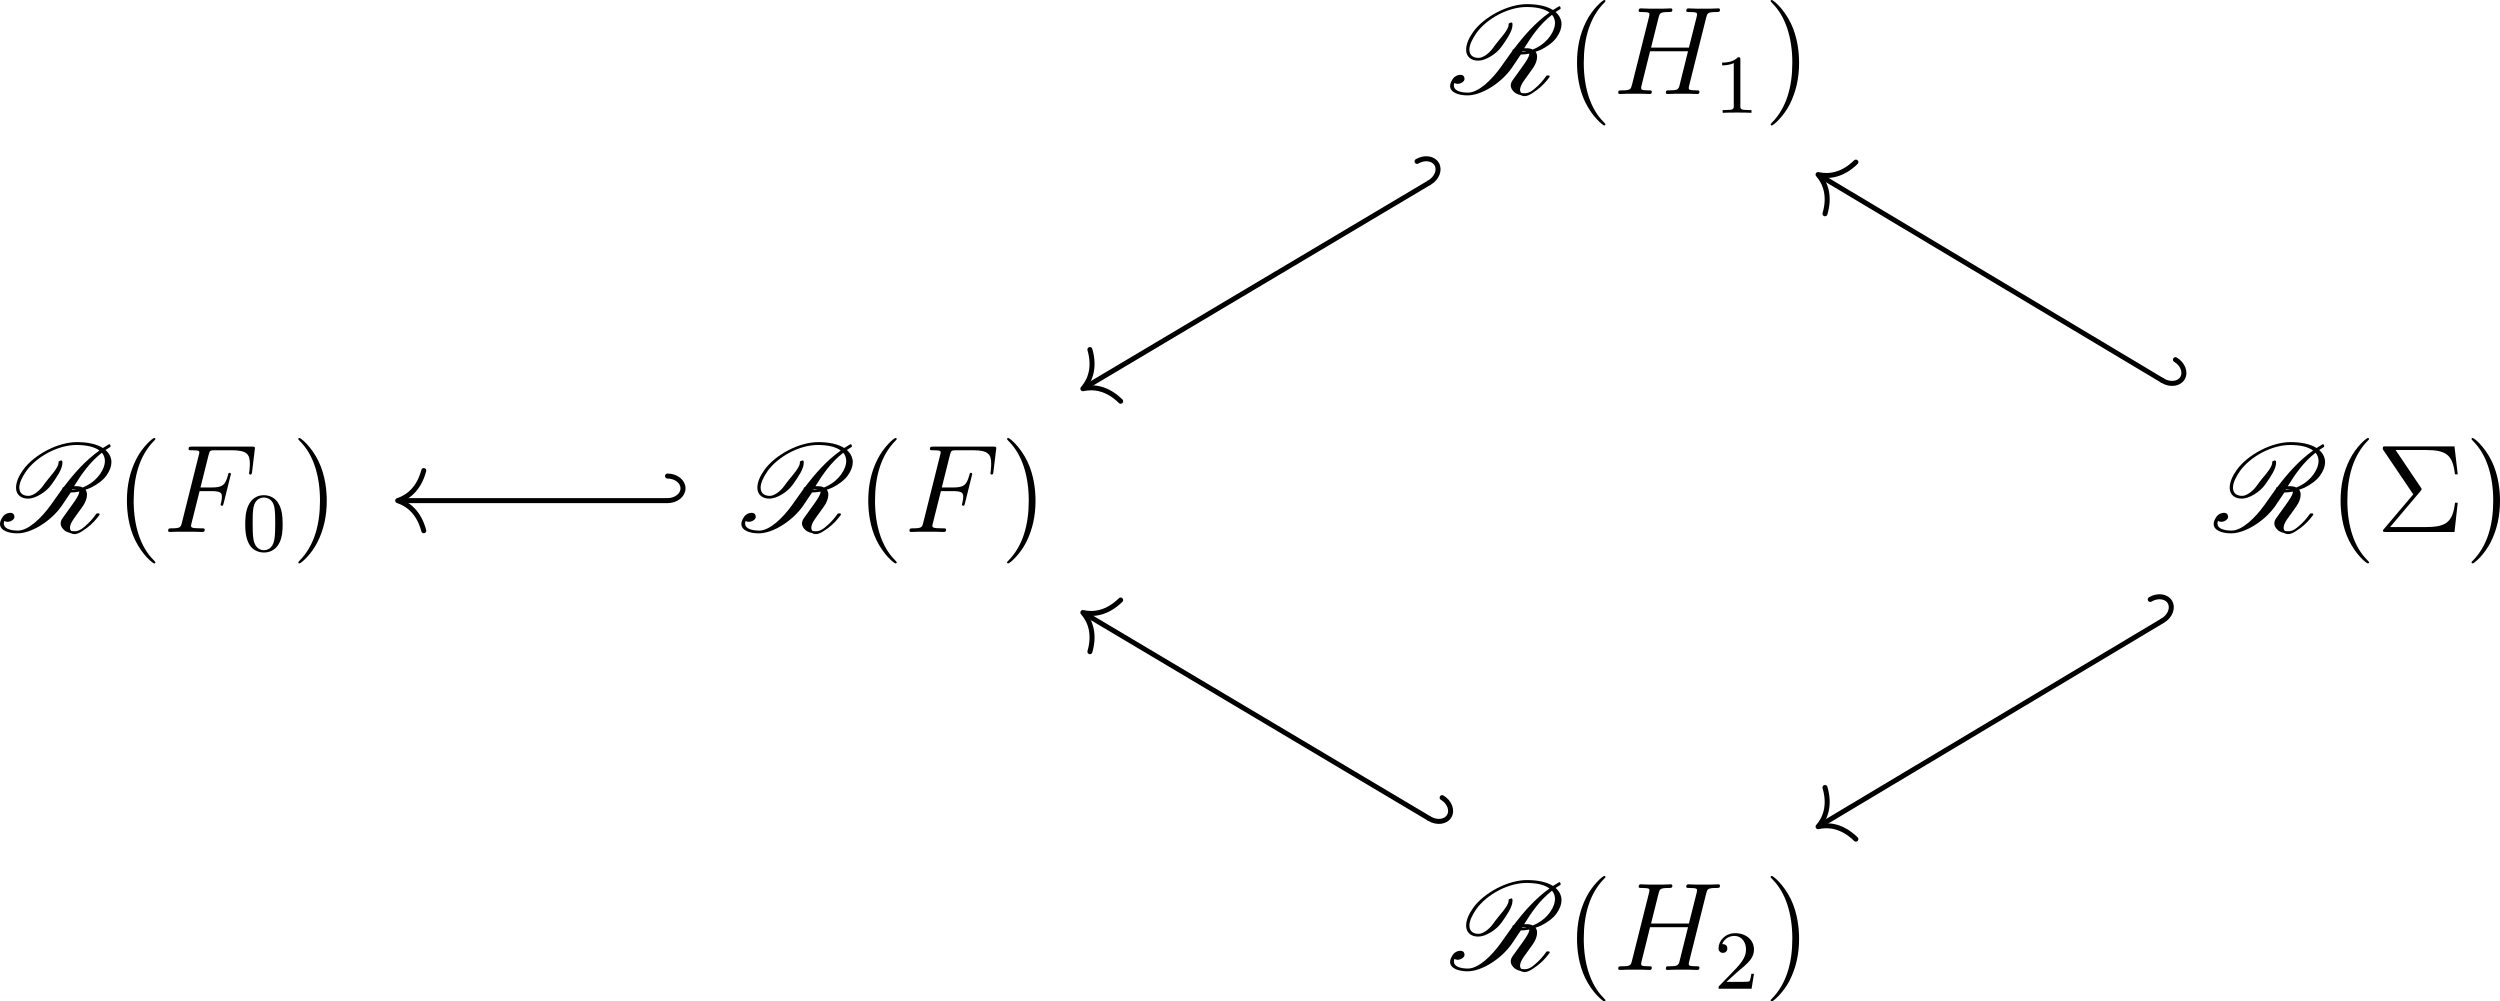 <?xml version='1.0' encoding='UTF-8'?>
<!-- This file was generated by dvisvgm 2.9.1 -->
<svg version='1.1' xmlns='http://www.w3.org/2000/svg' xmlns:xlink='http://www.w3.org/1999/xlink' width='333.857pt' height='133.728pt' viewBox='7.17 6.126 333.857 133.728'>
<defs>
<path id='g4-70' d='M3.551-3.897H4.698C5.607-3.897 5.679-3.694 5.679-3.347C5.679-3.192 5.655-3.025 5.595-2.762C5.571-2.714 5.559-2.654 5.559-2.63C5.559-2.546 5.607-2.499 5.691-2.499C5.786-2.499 5.798-2.546 5.846-2.738L6.539-5.523C6.539-5.571 6.504-5.643 6.42-5.643C6.312-5.643 6.3-5.595 6.253-5.392C6.001-4.495 5.762-4.244 4.722-4.244H3.634L4.411-7.34C4.519-7.759 4.543-7.795 5.033-7.795H6.635C8.13-7.795 8.345-7.352 8.345-6.504C8.345-6.432 8.345-6.169 8.309-5.858C8.297-5.81 8.273-5.655 8.273-5.607C8.273-5.511 8.333-5.475 8.404-5.475C8.488-5.475 8.536-5.523 8.56-5.738L8.811-7.831C8.811-7.867 8.835-7.986 8.835-8.01C8.835-8.141 8.727-8.141 8.512-8.141H2.845C2.618-8.141 2.499-8.141 2.499-7.926C2.499-7.795 2.582-7.795 2.786-7.795C3.527-7.795 3.527-7.711 3.527-7.58C3.527-7.52 3.515-7.472 3.479-7.34L1.865-.885C1.757-.466 1.733-.347 .897-.347C.669-.347 .55-.347 .55-.132C.55 0 .658 0 .729 0C.956 0 1.196-.024 1.423-.024H2.977C3.24-.024 3.527 0 3.79 0C3.897 0 4.041 0 4.041-.215C4.041-.347 3.969-.347 3.706-.347C2.762-.347 2.738-.43 2.738-.61C2.738-.669 2.762-.765 2.786-.849L3.551-3.897Z'/>
<path id='g4-72' d='M8.942-7.293C9.05-7.699 9.074-7.819 9.923-7.819C10.138-7.819 10.258-7.819 10.258-8.034C10.258-8.165 10.15-8.165 10.078-8.165C9.863-8.165 9.612-8.141 9.385-8.141H7.974C7.747-8.141 7.496-8.165 7.269-8.165C7.185-8.165 7.042-8.165 7.042-7.938C7.042-7.819 7.125-7.819 7.352-7.819C8.07-7.819 8.07-7.723 8.07-7.592C8.07-7.568 8.07-7.496 8.022-7.317L7.293-4.423H3.682L4.4-7.293C4.507-7.699 4.531-7.819 5.38-7.819C5.595-7.819 5.715-7.819 5.715-8.034C5.715-8.165 5.607-8.165 5.535-8.165C5.32-8.165 5.069-8.141 4.842-8.141H3.431C3.204-8.141 2.953-8.165 2.726-8.165C2.642-8.165 2.499-8.165 2.499-7.938C2.499-7.819 2.582-7.819 2.809-7.819C3.527-7.819 3.527-7.723 3.527-7.592C3.527-7.568 3.527-7.496 3.479-7.317L1.865-.885C1.757-.466 1.733-.347 .909-.347C.634-.347 .55-.347 .55-.12C.55 0 .681 0 .717 0C.933 0 1.184-.024 1.411-.024H2.821C3.049-.024 3.3 0 3.527 0C3.622 0 3.754 0 3.754-.227C3.754-.347 3.646-.347 3.467-.347C2.738-.347 2.738-.442 2.738-.562C2.738-.574 2.738-.658 2.762-.753L3.587-4.077H7.209C7.006-3.288 6.396-.789 6.372-.717C6.241-.359 6.049-.359 5.344-.347C5.2-.347 5.093-.347 5.093-.12C5.093 0 5.224 0 5.26 0C5.475 0 5.727-.024 5.954-.024H7.364C7.592-.024 7.843 0 8.07 0C8.165 0 8.297 0 8.297-.227C8.297-.347 8.189-.347 8.01-.347C7.281-.347 7.281-.442 7.281-.562C7.281-.574 7.281-.658 7.305-.753L8.942-7.293Z'/>
<path id='g7-6' d='M4.232-3.885C4.328-4.005 4.352-4.029 4.352-4.089C4.352-4.113 4.352-4.136 4.28-4.232L1.865-7.819H4.686C6.695-7.819 7.305-7.388 7.532-5.499H7.795L7.484-8.165H.944C.658-8.165 .646-8.165 .646-7.89L3.551-3.587L.777-.311C.681-.203 .658-.167 .658-.12C.658 0 .753 0 .944 0H7.484L7.795-2.786H7.532C7.317-.813 6.563-.466 4.651-.466H1.339L4.232-3.885Z'/>
<path id='g7-40' d='M3.885 2.905C3.885 2.869 3.885 2.845 3.682 2.642C2.487 1.435 1.817-.538 1.817-2.977C1.817-5.296 2.379-7.293 3.766-8.703C3.885-8.811 3.885-8.835 3.885-8.871C3.885-8.942 3.826-8.966 3.778-8.966C3.622-8.966 2.642-8.106 2.056-6.934C1.447-5.727 1.172-4.447 1.172-2.977C1.172-1.913 1.339-.49 1.961 .789C2.666 2.224 3.646 3.001 3.778 3.001C3.826 3.001 3.885 2.977 3.885 2.905Z'/>
<path id='g7-41' d='M3.371-2.977C3.371-3.885 3.252-5.368 2.582-6.755C1.877-8.189 .897-8.966 .765-8.966C.717-8.966 .658-8.942 .658-8.871C.658-8.835 .658-8.811 .861-8.608C2.056-7.4 2.726-5.428 2.726-2.989C2.726-.669 2.164 1.327 .777 2.738C.658 2.845 .658 2.869 .658 2.905C.658 2.977 .717 3.001 .765 3.001C.921 3.001 1.901 2.14 2.487 .968C3.096-.251 3.371-1.542 3.371-2.977Z'/>
<path id='g5-48' d='M3.897-2.542C3.897-3.395 3.81-3.913 3.547-4.423C3.196-5.125 2.55-5.3 2.112-5.3C1.108-5.3 .741-4.551 .63-4.328C.343-3.746 .327-2.957 .327-2.542C.327-2.016 .351-1.211 .733-.574C1.1 .016 1.69 .167 2.112 .167C2.495 .167 3.18 .048 3.579-.741C3.873-1.315 3.897-2.024 3.897-2.542ZM2.112-.056C1.841-.056 1.291-.183 1.124-1.02C1.036-1.474 1.036-2.224 1.036-2.638C1.036-3.188 1.036-3.746 1.124-4.184C1.291-4.997 1.913-5.077 2.112-5.077C2.383-5.077 2.933-4.941 3.092-4.216C3.188-3.778 3.188-3.18 3.188-2.638C3.188-2.168 3.188-1.451 3.092-1.004C2.925-.167 2.375-.056 2.112-.056Z'/>
<path id='g5-49' d='M2.503-5.077C2.503-5.292 2.487-5.3 2.271-5.3C1.945-4.981 1.522-4.79 .765-4.79V-4.527C.98-4.527 1.411-4.527 1.873-4.742V-.654C1.873-.359 1.849-.263 1.092-.263H.813V0C1.14-.024 1.825-.024 2.184-.024S3.236-.024 3.563 0V-.263H3.284C2.527-.263 2.503-.359 2.503-.654V-5.077Z'/>
<path id='g5-50' d='M2.248-1.626C2.375-1.745 2.71-2.008 2.837-2.12C3.332-2.574 3.802-3.013 3.802-3.738C3.802-4.686 3.005-5.3 2.008-5.3C1.052-5.3 .422-4.575 .422-3.866C.422-3.475 .733-3.419 .845-3.419C1.012-3.419 1.259-3.539 1.259-3.842C1.259-4.256 .861-4.256 .765-4.256C.996-4.838 1.53-5.037 1.921-5.037C2.662-5.037 3.045-4.407 3.045-3.738C3.045-2.909 2.463-2.303 1.522-1.339L.518-.303C.422-.215 .422-.199 .422 0H3.571L3.802-1.427H3.555C3.531-1.267 3.467-.869 3.371-.717C3.324-.654 2.718-.654 2.59-.654H1.172L2.248-1.626Z'/>
<path id='g2-82' d='M7.317-4.364H7.042C7.735-5.487 8.524-6.647 9.696-7.556C9.875-7.352 9.983-7.077 9.983-6.767C9.983-6.408 9.839-5.978 9.504-5.499C9.217-5.105 8.799-4.71 8.321-4.459C8.165-4.376 8.01-4.304 7.855-4.244C7.711-4.316 7.532-4.364 7.317-4.364ZM5.906-4.101C5.535-3.587 5.165-3.072 4.818-2.57C3.945-1.351 2.69-.132 1.686-.132C.909-.132 .335-.347 .335-.801C.335-.885 .359-.968 .395-1.064C.478-.992 .586-.968 .693-.968C1.004-.968 1.351-1.196 1.351-1.423C1.351-1.722 1.172-1.829 .956-1.829C.705-1.829 .406-1.686 .263-1.482C.072-1.207-.024-.968-.024-.765C-.024-.155 .765 .132 1.638 .132C3.013 .132 4.866-1.076 5.834-2.451C6.121-2.857 6.396-3.3 6.719-3.766C6.97-3.766 7.245-3.79 7.532-3.85C7.532-3.814 7.532-3.766 7.52-3.718C7.472-3.491 7.197-3.061 6.91-2.666L5.942-1.315C5.81-1.136 5.762-.956 5.762-.813C5.762-.598 5.87-.418 6.001-.275C6.157-.084 6.408 .036 6.683 .096C6.791 .155 6.934 .203 7.089 .203C7.317 .203 7.568 .084 7.807-.072C7.962-.167 8.118-.275 8.261-.383C8.751-.753 9.146-1.184 9.457-1.614C9.468-1.638 9.48-1.65 9.48-1.674C9.48-1.71 9.457-1.733 9.433-1.757C9.421-1.769 9.397-1.769 9.373-1.769H9.241C9.205-1.769 9.182-1.757 9.158-1.733C8.859-1.303 8.488-.873 8.034-.502C7.926-.406 7.807-.323 7.699-.251C7.496-.132 7.305-.072 7.137-.072C7.006-.072 6.886-.072 6.767-.096C6.707-.155 6.671-.227 6.659-.311C6.659-.335 6.647-.359 6.647-.395C6.647-.61 6.767-.897 6.97-1.196L7.867-2.451C8.13-2.821 8.273-3.216 8.273-3.539C8.273-3.622 8.273-3.694 8.249-3.766C8.225-3.862 8.189-3.957 8.13-4.029C8.297-4.089 8.476-4.148 8.656-4.232C9.217-4.507 9.791-4.914 10.126-5.38S10.604-6.276 10.604-6.659C10.604-7.054 10.449-7.388 10.21-7.651C10.162-7.711 10.102-7.759 10.042-7.819L10.473-8.094C10.509-8.118 10.521-8.13 10.521-8.165L10.497-8.297C10.485-8.345 10.425-8.369 10.389-8.369C10.377-8.369 10.365-8.369 10.353-8.357C10.162-8.237 9.971-8.13 9.791-8.01C9.17-8.404 8.285-8.572 7.317-8.572C6.48-8.572 5.475-8.321 4.459-7.795C3.563-7.329 2.702-6.659 2.176-5.918C1.757-5.332 1.506-4.746 1.506-4.232C1.506-4.16 1.506-4.101 1.518-4.029C1.602-3.515 2.008-3.18 2.654-3.18C3.013-3.18 3.443-3.335 3.85-3.587C4.28-3.838 4.651-4.184 4.902-4.543C5.38-5.224 5.93-5.99 5.93-6.611L5.918-6.743C5.906-6.791 5.858-6.826 5.81-6.826L5.619-6.755C5.583-6.743 5.559-6.707 5.559-6.671V-6.599C5.559-6.097 4.615-5.153 4.268-4.663C4.053-4.352 3.826-4.041 3.491-3.79C3.216-3.575 2.917-3.443 2.702-3.443C2.164-3.443 1.877-3.694 1.829-4.089L1.817-4.232C1.817-4.663 2.068-5.212 2.475-5.798C2.965-6.492 3.754-7.137 4.603-7.58C5.559-8.082 6.492-8.297 7.269-8.297C8.177-8.297 8.954-8.141 9.457-7.771C8.082-6.779 7.006-5.547 6.049-4.28C6.013-4.28 5.99-4.268 5.966-4.244C5.93-4.184 5.906-4.136 5.906-4.101ZM7.269-4.089H7.305C7.137-4.053 6.994-4.041 6.838-4.029C6.85-4.053 6.862-4.077 6.874-4.089H7.269Z'/>
</defs>
<g id='page1' transform='matrix(1.4 0 0 1.4 0 0)'>
<g transform='matrix(1 0 0 1 -142.185 44.766)'>
<use x='285.652' y='-31.424' xlink:href='#g2-82'/>
<use x='296.562' y='-31.424' xlink:href='#g7-40'/>
<use x='301.114' y='-31.424' xlink:href='#g4-72'/>
<use x='310.813' y='-29.63' xlink:href='#g5-49'/>
<use x='315.546' y='-31.424' xlink:href='#g7-41'/>
</g>
<g transform='matrix(1 0 0 1 -141.124 44.766)'>
<use x='146.27' y='10.353' xlink:href='#g2-82'/>
<use x='157.18' y='10.353' xlink:href='#g7-40'/>
<use x='161.732' y='10.353' xlink:href='#g4-70'/>
<use x='169.31' y='12.146' xlink:href='#g5-48'/>
<use x='174.043' y='10.353' xlink:href='#g7-41'/>
</g>
<g transform='matrix(1 0 0 1 -139.571 44.766)'>
<use x='215.431' y='10.353' xlink:href='#g2-82'/>
<use x='226.341' y='10.353' xlink:href='#g7-40'/>
<use x='230.893' y='10.353' xlink:href='#g4-70'/>
<use x='240.097' y='10.353' xlink:href='#g7-41'/>
</g>
<g transform='matrix(1 0 0 1 -139.196 44.766)'>
<use x='355.498' y='10.353' xlink:href='#g2-82'/>
<use x='366.409' y='10.353' xlink:href='#g7-40'/>
<use x='370.961' y='10.353' xlink:href='#g7-6'/>
<use x='379.415' y='10.353' xlink:href='#g7-41'/>
</g>
<g transform='matrix(1 0 0 1 -142.185 44.766)'>
<use x='285.652' y='52.129' xlink:href='#g2-82'/>
<use x='296.562' y='52.129' xlink:href='#g7-40'/>
<use x='301.114' y='52.129' xlink:href='#g4-72'/>
<use x='310.813' y='53.923' xlink:href='#g5-50'/>
<use x='315.546' y='52.129' xlink:href='#g7-41'/>
</g>
<path d='M178.746 21.148L211.43 40.695' stroke='#000' fill='none' stroke-width='.478' stroke-miterlimit='10'/>
<path d='M179.203 24.766C179.7 23.055 179.246 21.84 178.543 21.027C179.59 21.262 180.875 21.086 182.149 19.84' stroke='#000' fill='none' stroke-width='.478' stroke-miterlimit='10' stroke-linecap='round' stroke-linejoin='round'/>
<path d='M212.633 38.684C213.336 39.102 213.637 39.894 213.305 40.449C212.973 41.004 212.133 41.113 211.43 40.695' stroke='#000' fill='none' stroke-width='.478' stroke-miterlimit='10' stroke-linecap='round'/>
<path d='M43.297 52.129H68.793' stroke='#000' fill='none' stroke-width='.478' stroke-miterlimit='10'/>
<path d='M45.543 55C45.09 53.277 44.078 52.465 43.059 52.129C44.078 51.793 45.09 50.98 45.543 49.262' stroke='#000' fill='none' stroke-width='.478' stroke-miterlimit='10' stroke-linecap='round' stroke-linejoin='round'/>
<path d='M68.793 49.785C69.609 49.785 70.273 50.312 70.273 50.957C70.273 51.605 69.609 52.129 68.793 52.129' stroke='#000' fill='none' stroke-width='.478' stroke-miterlimit='10' stroke-linecap='round'/>
<path d='M108.621 41.332L141.484 21.785' stroke='#000' fill='none' stroke-width='.478' stroke-miterlimit='10'/>
<path d='M112.019 42.648C110.75 41.402 109.464 41.223 108.414 41.453C109.121 40.645 109.574 39.43 109.085 37.719' stroke='#000' fill='none' stroke-width='.478' stroke-miterlimit='10' stroke-linecap='round' stroke-linejoin='round'/>
<path d='M140.29 19.77C140.993 19.352 141.829 19.465 142.161 20.02C142.493 20.574 142.188 21.367 141.485 21.785' stroke='#000' fill='none' stroke-width='.478' stroke-miterlimit='10' stroke-linecap='round'/>
<path d='M108.621 62.926L141.484 82.473' stroke='#000' fill='none' stroke-width='.478' stroke-miterlimit='10'/>
<path d='M109.085 66.539C109.574 64.828 109.121 63.613 108.414 62.805C109.464 63.039 110.75 62.856 112.019 61.609' stroke='#000' fill='none' stroke-width='.478' stroke-miterlimit='10' stroke-linecap='round' stroke-linejoin='round'/>
<path d='M142.684 80.461C143.387 80.879 143.688 81.668 143.36 82.227C143.028 82.781 142.188 82.895 141.485 82.473' stroke='#000' fill='none' stroke-width='.478' stroke-miterlimit='10' stroke-linecap='round'/>
<path d='M178.746 83.109L211.43 63.566' stroke='#000' fill='none' stroke-width='.478' stroke-miterlimit='10'/>
<path d='M182.149 84.418C180.875 83.172 179.59 82.996 178.543 83.23C179.246 82.422 179.7 81.203 179.203 79.492' stroke='#000' fill='none' stroke-width='.478' stroke-miterlimit='10' stroke-linecap='round' stroke-linejoin='round'/>
<path d='M210.227 61.555C210.93 61.133 211.77 61.242 212.102 61.801C212.434 62.355 212.133 63.145 211.43 63.566' stroke='#000' fill='none' stroke-width='.478' stroke-miterlimit='10' stroke-linecap='round'/>
</g>
</svg>